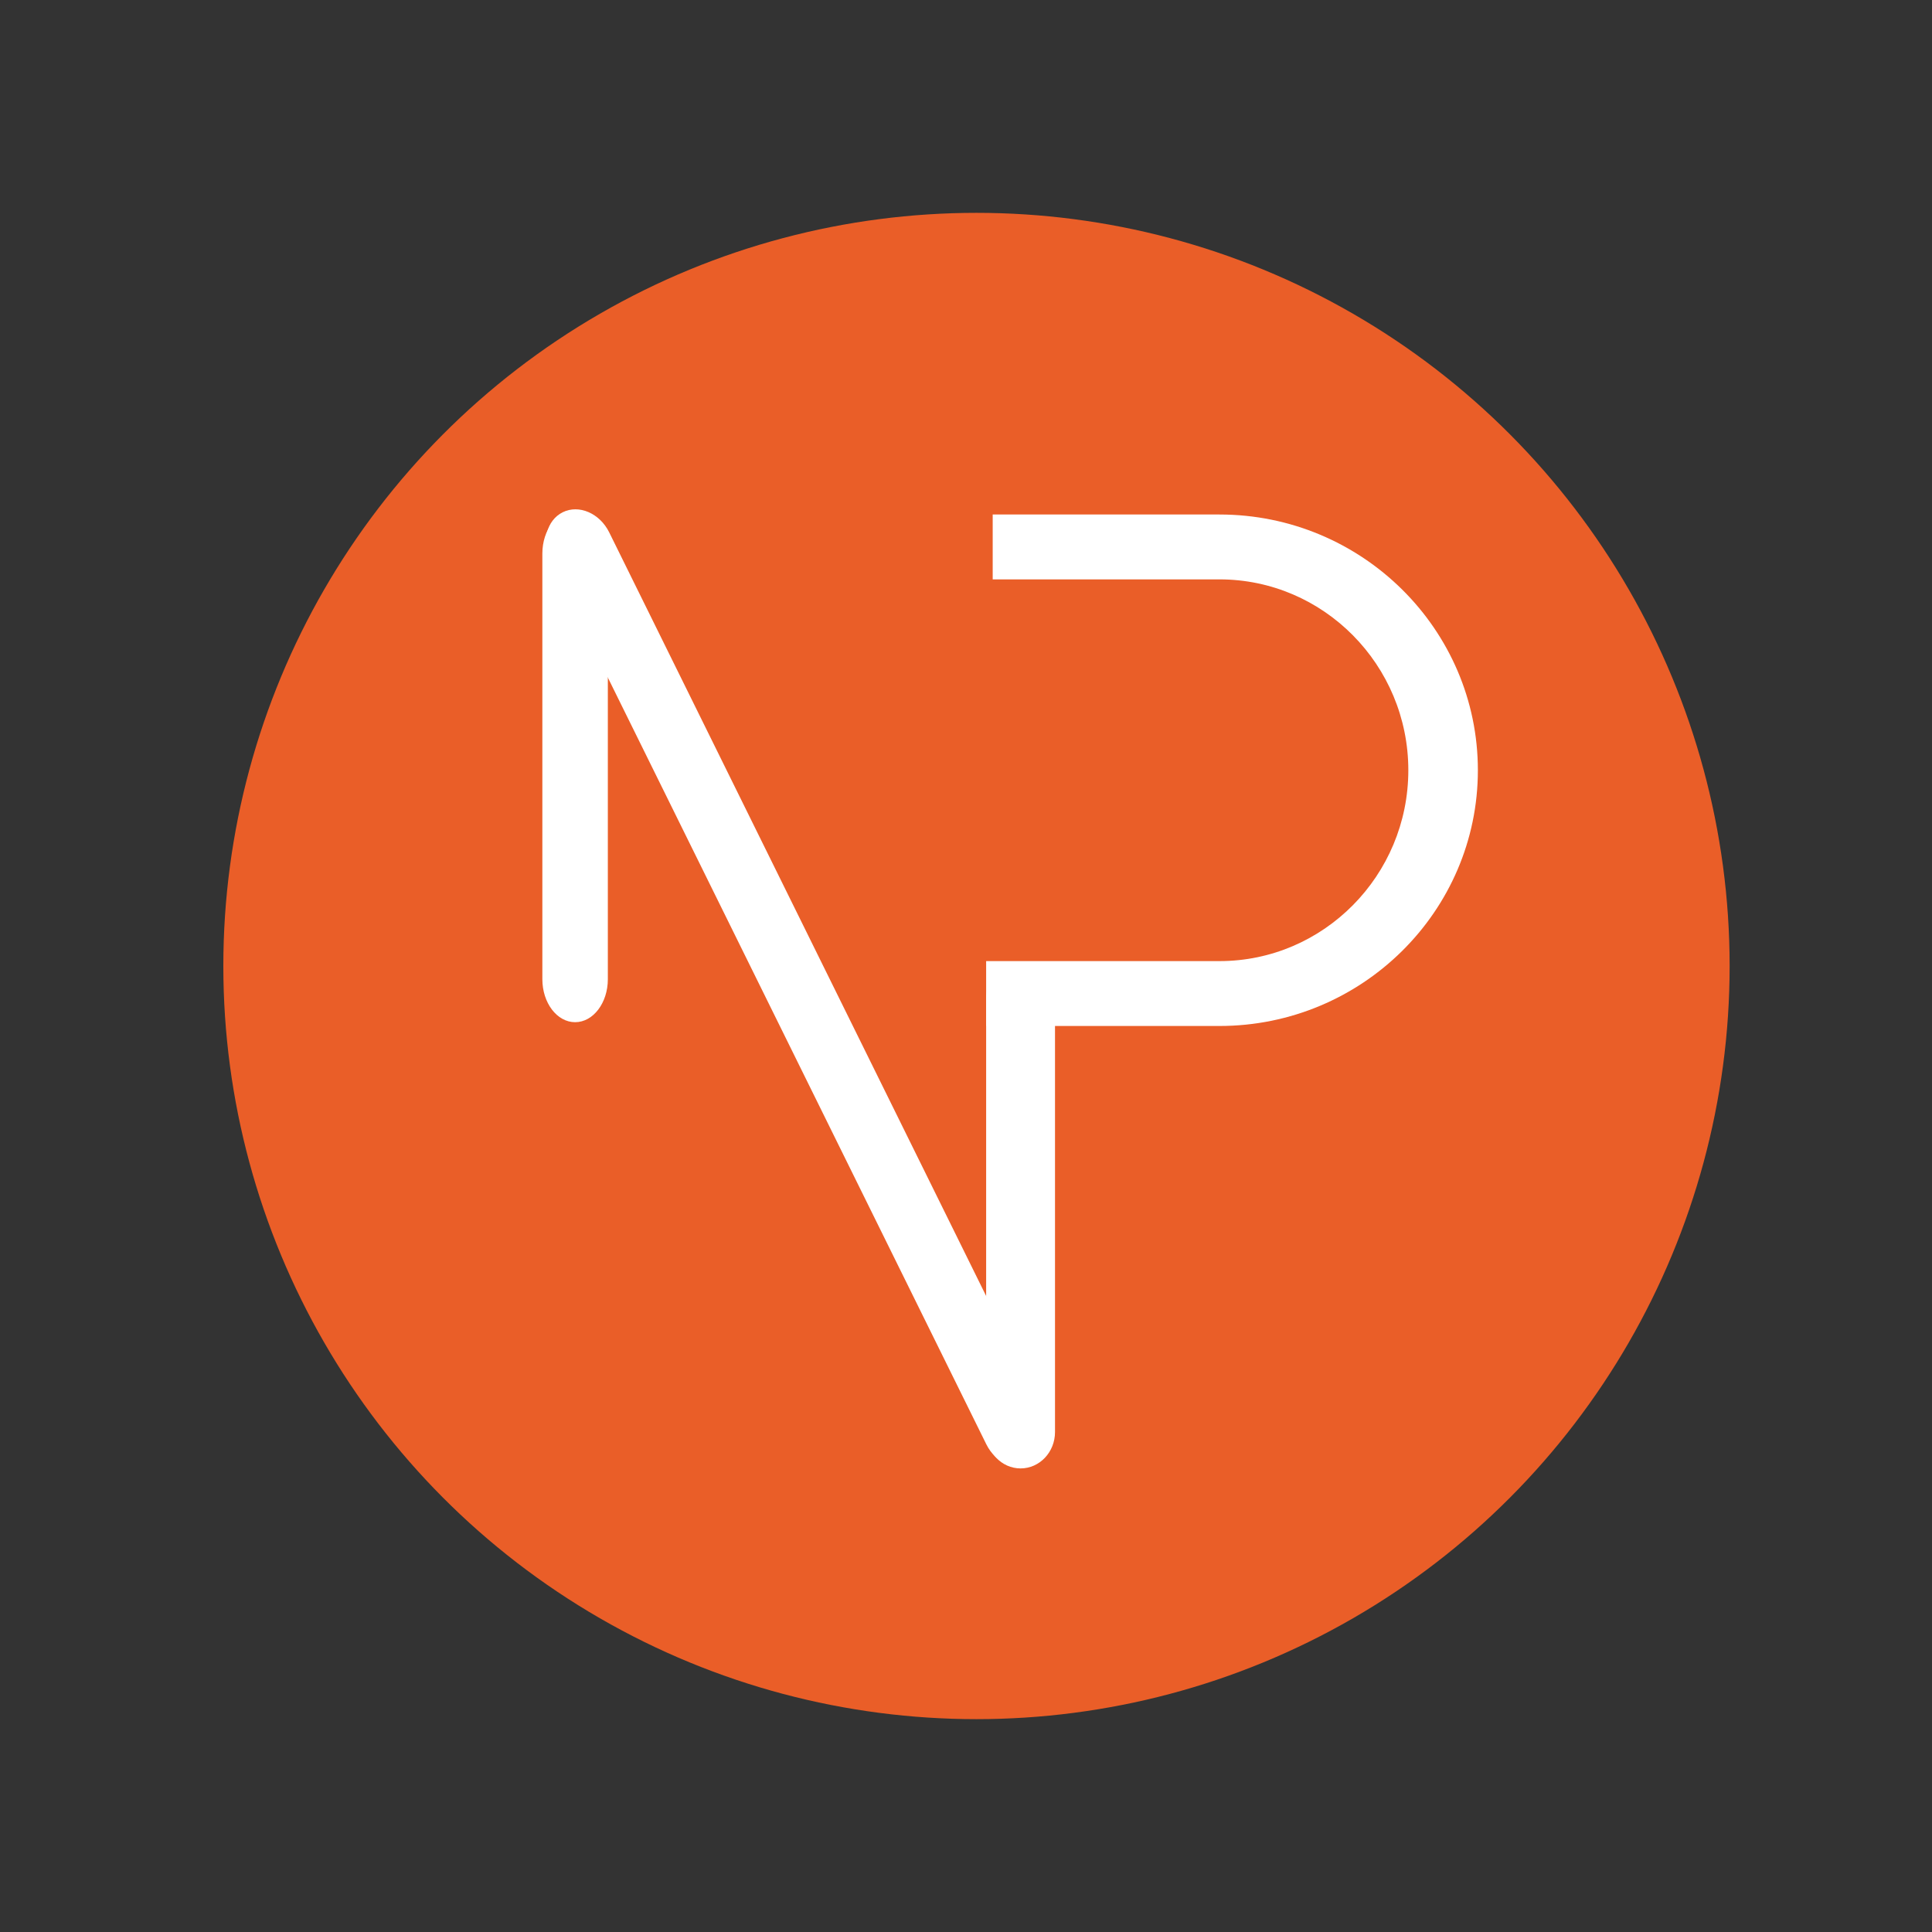 <svg xmlns="http://www.w3.org/2000/svg" xmlns:xlink="http://www.w3.org/1999/xlink" id="Layer_1" x="0px" y="0px" width="1000px" height="1000px" viewBox="0 0 1000 1000" xml:space="preserve"><rect x="0" y="0" width="1000" height="1000" fill="#333333" stroke="none"/><circle fill="#EA5E28" cx="505.426" cy="500" r="389.83"></circle><path fill="#190C0D" d="M480.527,381.322"></path><path fill="#FFFFFF" d="M314.62,506.83c0,12.29-7.588,22.254-16.949,22.254l0,0c-9.361,0-16.949-9.964-16.949-22.254V286.521 c0-12.29,7.588-22.253,16.949-22.253l0,0c9.361,0,16.949,9.963,16.949,22.253V506.83z"></path><path fill="#FFFFFF" d="M540.905,732.543c4.886,9.897,2.042,21.278-6.352,25.422l0,0c-8.394,4.144-19.159-0.52-24.046-10.419 L284.926,290.557c-4.886-9.897-2.042-21.28,6.351-25.423l0,0c8.395-4.144,19.16,0.52,24.046,10.418L540.905,732.543z"></path><path fill="#FFFFFF" d="M546.07,741.235c0,10.392-7.979,18.815-17.822,18.815l0,0c-9.843,0-17.822-8.424-17.822-18.815V516.732 c0-10.392,7.979-18.814,17.822-18.814l0,0c9.843,0,17.822,8.423,17.822,18.814V741.235z"></path><path fill="#FFFFFF" d="M631.187,531.045H510.426v-33.58h120.761c53.905,0,97.76-44.316,97.76-98.789 c0-54.473-43.854-98.79-97.76-98.79H513.815v-33.58h117.371c73.756,0,133.76,59.38,133.76,132.369 C764.946,471.664,704.942,531.045,631.187,531.045z"></path><path fill="#0D0C0C" d="M368.612,416.734"></path></svg>